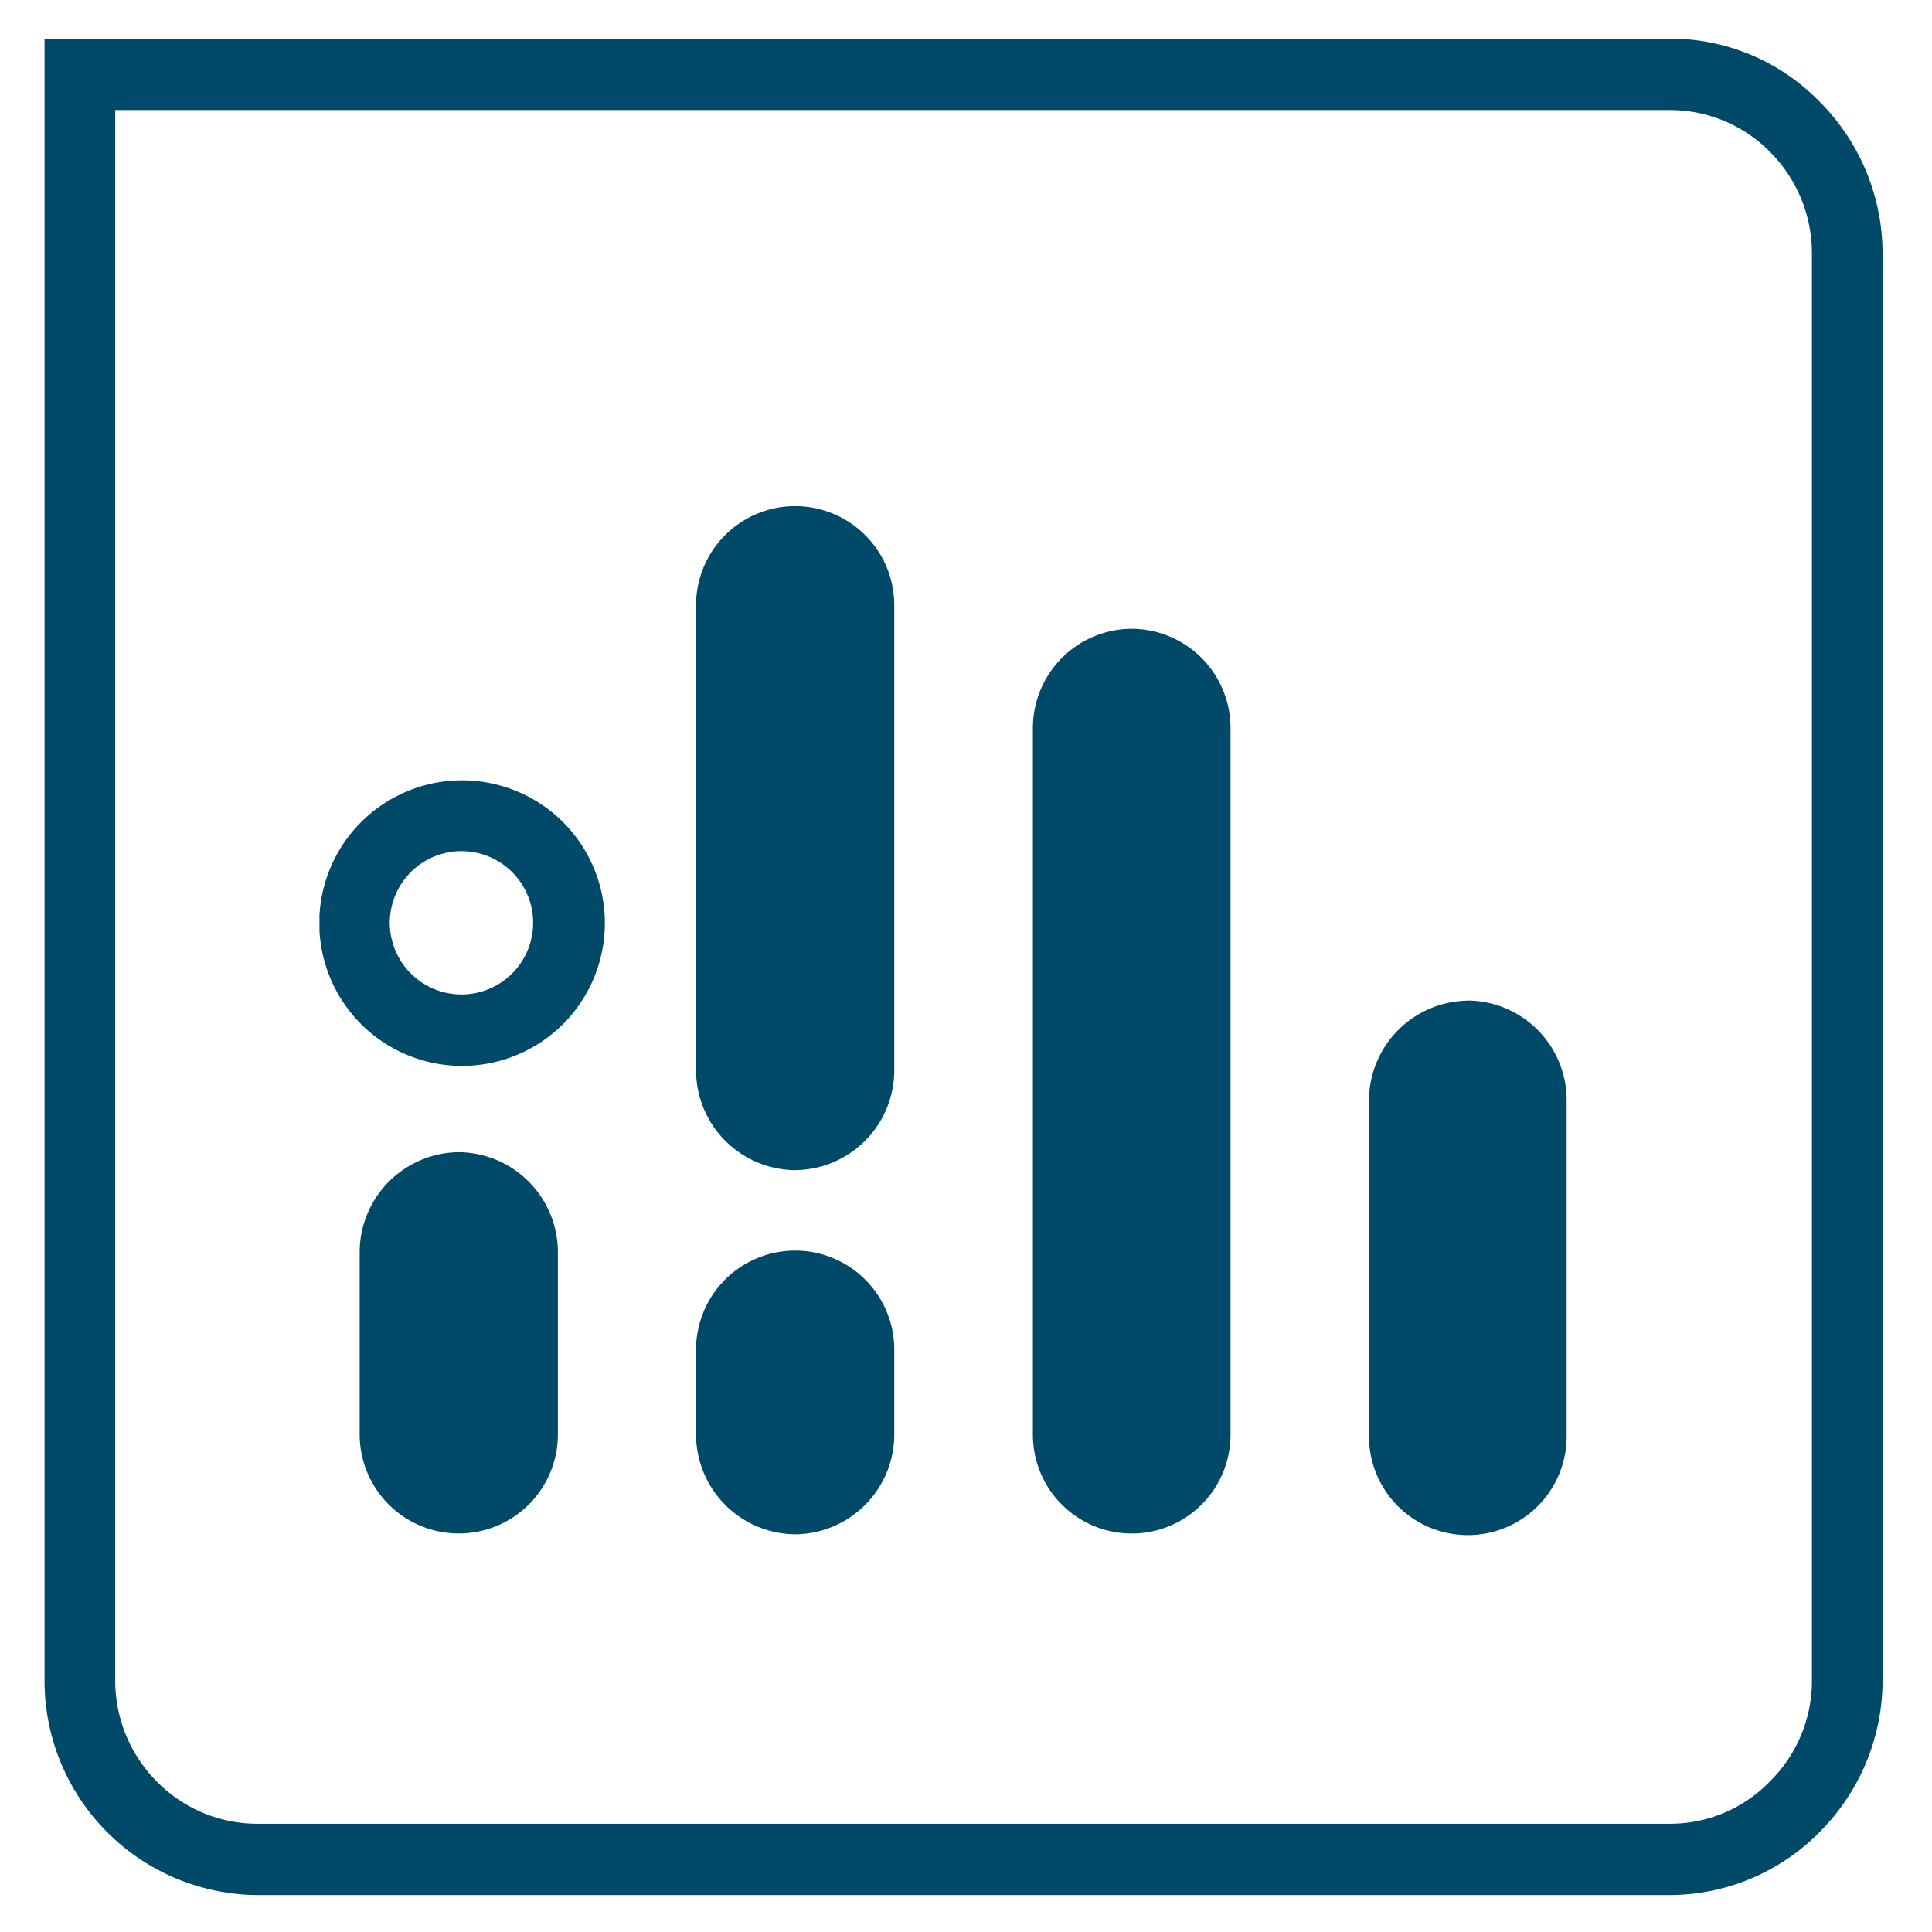 <svg id="SkyInfraView-Icon" xmlns="http://www.w3.org/2000/svg" width="55" height="55" viewBox="0 0 55 55">
  <rect id="Retângulo_2961" data-name="Retângulo 2961" width="55" height="55" fill="#fff" opacity="0"/>
  <path id="Caminho_2" data-name="Caminho 2" d="M46.274,2.032H2.012V46.738a4.076,4.076,0,0,0,1.179,2.874,4.008,4.008,0,0,0,2.861,1.206H46.274a3.945,3.945,0,0,0,2.845-1.206,4.023,4.023,0,0,0,1.195-2.874V6.112a4.087,4.087,0,0,0-1.194-2.889,4,4,0,0,0-2.845-1.191M9.839,25.37a2.04,2.04,0,1,0,0-.4,1.669,1.669,0,0,0,0,.4m-2.012-.413a4.065,4.065,0,1,1,0,.444ZM11.8,31.7h0a2.849,2.849,0,0,1,2.814,2.858v5.175a2.821,2.821,0,0,1-5.643,0V34.561A2.852,2.852,0,0,1,11.8,31.7m28.717-4.318h0a2.839,2.839,0,0,1,2.814,2.858v9.494a2.814,2.814,0,1,1-5.627,0V30.243a2.849,2.849,0,0,1,2.813-2.857M30.949,16.8h0a2.826,2.826,0,0,1,2.814,2.842v20.1a2.813,2.813,0,1,1-5.627,0v-20.1A2.826,2.826,0,0,1,30.949,16.8M21.376,42.578h0a2.845,2.845,0,0,0,2.814-2.842V37.323a2.821,2.821,0,1,0-5.643,0v2.413a2.848,2.848,0,0,0,2.829,2.842m0-10.367h0A2.845,2.845,0,0,0,24.19,29.37V16.13a2.821,2.821,0,1,0-5.643,0V29.37a2.848,2.848,0,0,0,2.829,2.842M1.006,0H46.274a5.93,5.93,0,0,1,4.259,1.794,6.127,6.127,0,0,1,1.792,4.318V46.738a6.114,6.114,0,0,1-1.776,4.3,6.007,6.007,0,0,1-4.275,1.81H6.051A6.1,6.1,0,0,1,0,46.738V0Z" transform="translate(1.268 1.1)" fill="#004968"/>
</svg>
